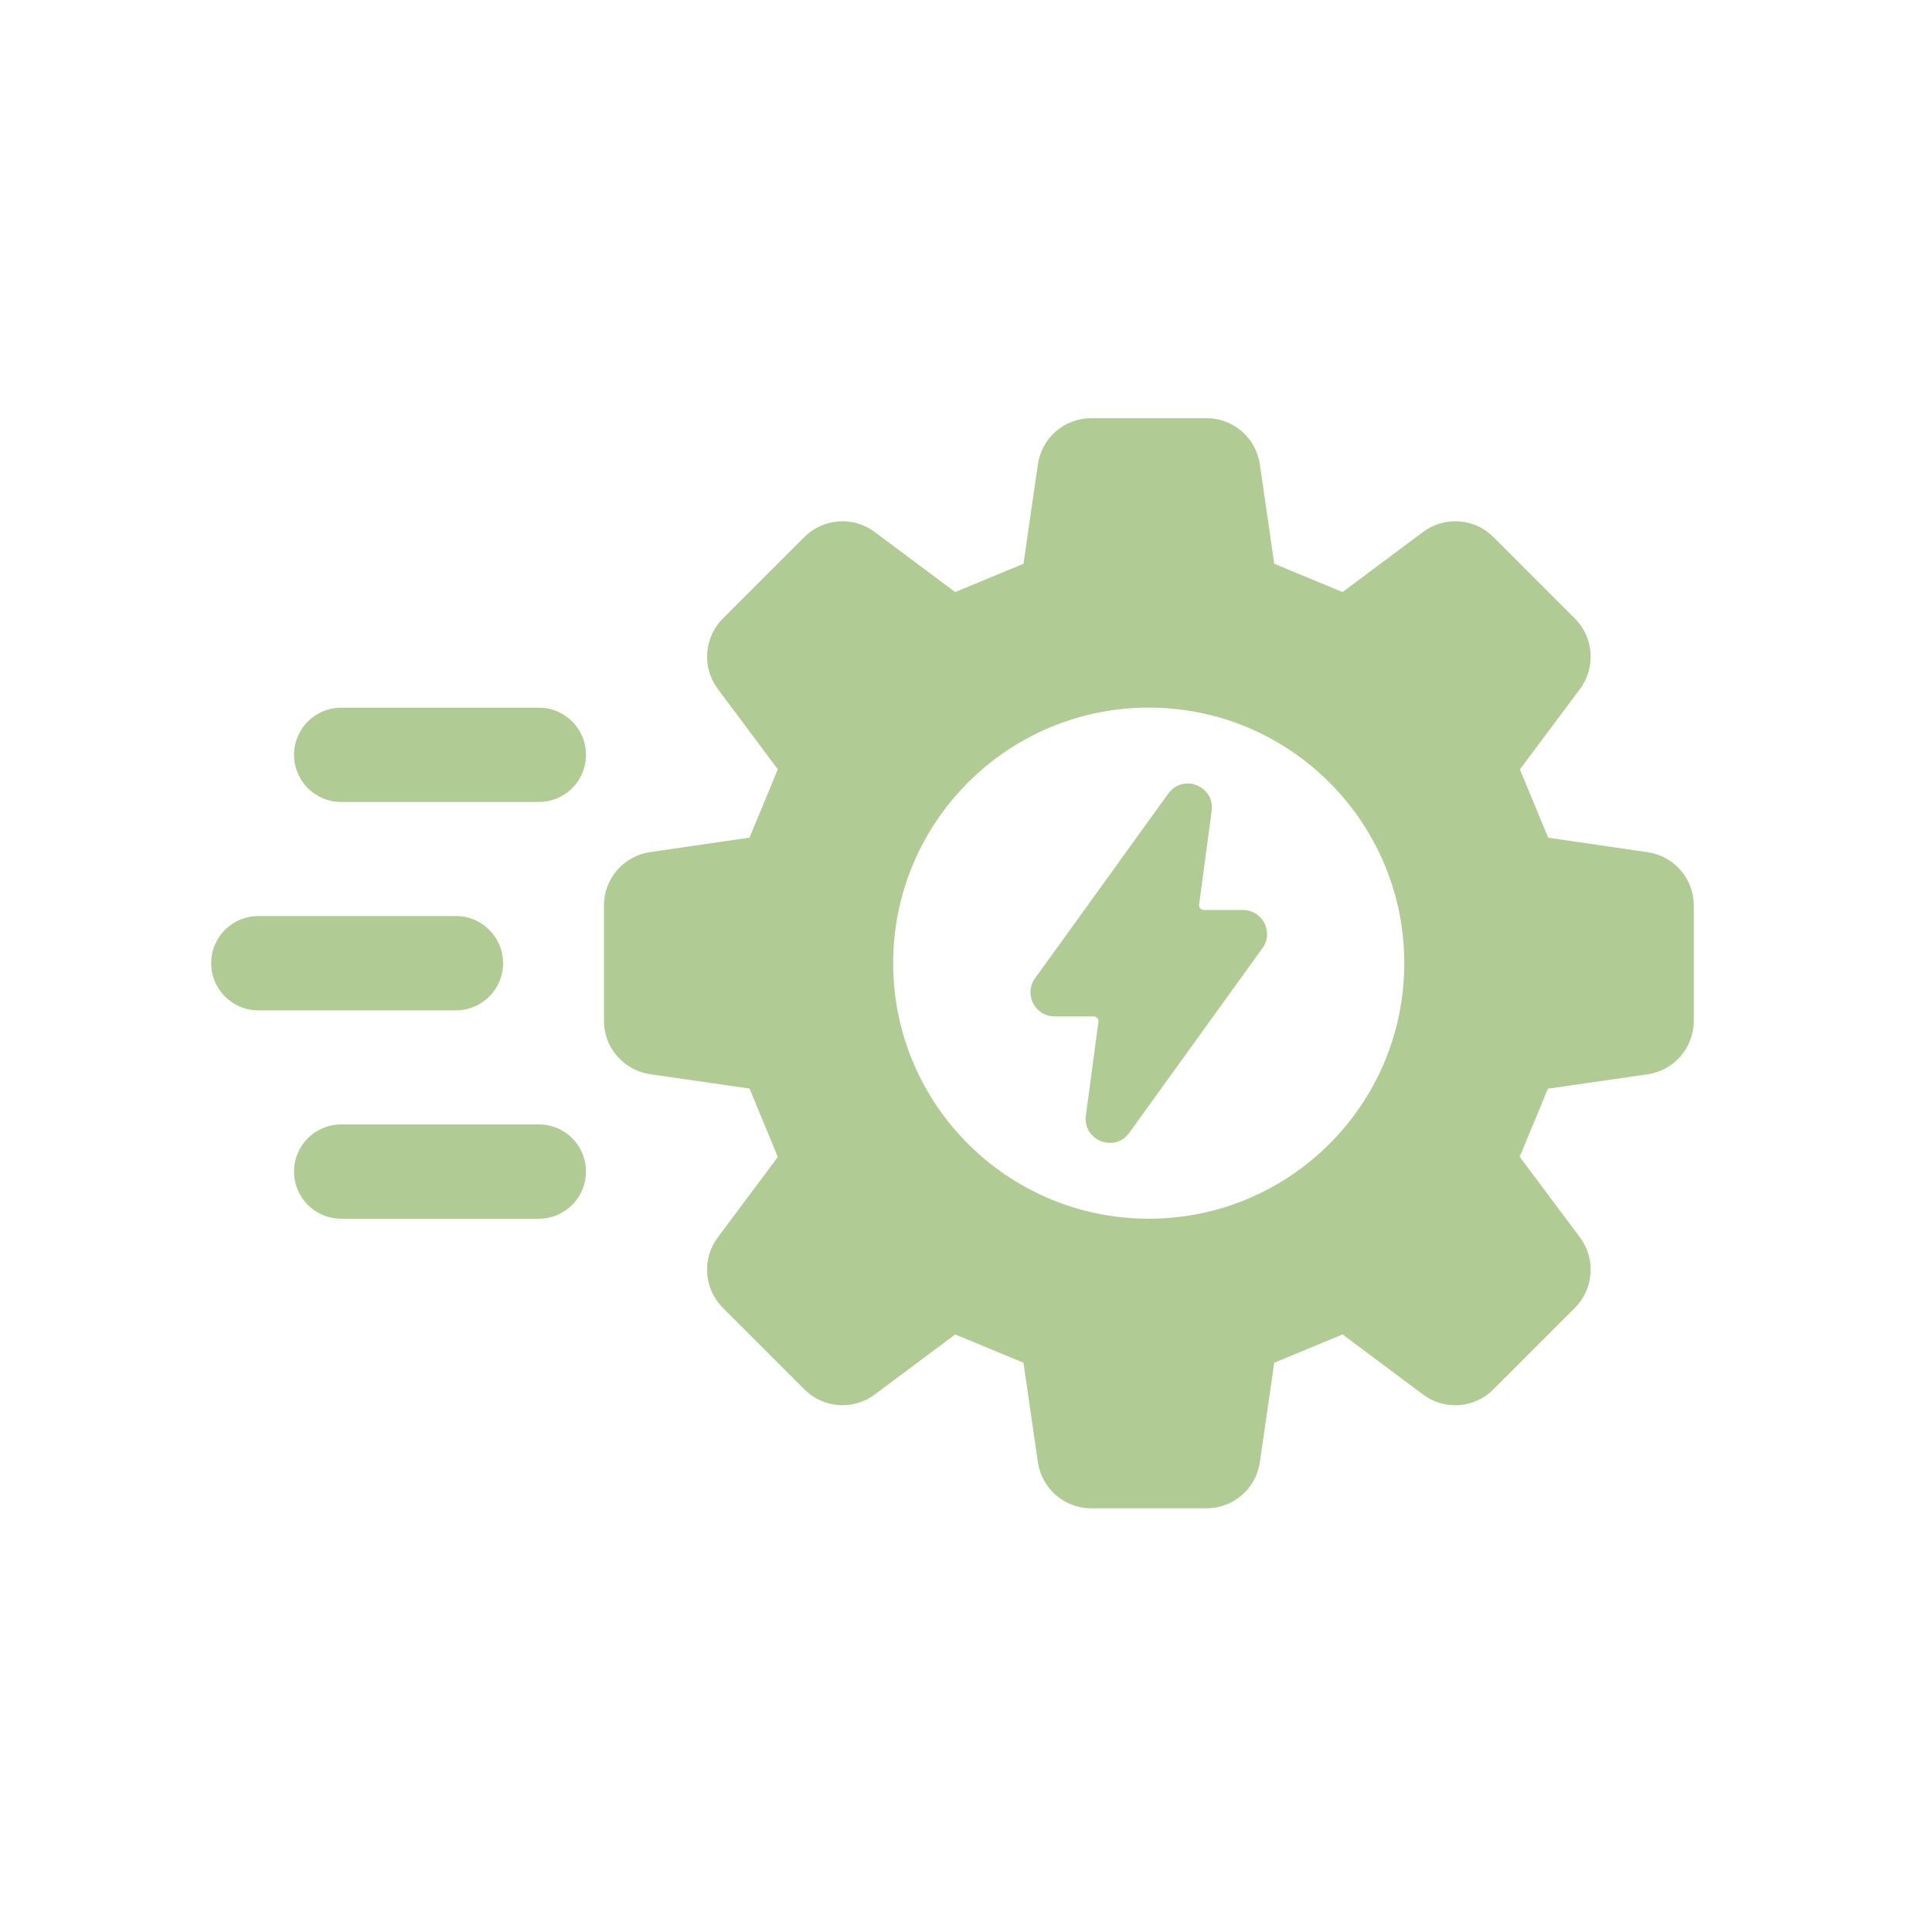 <?xml version="1.0" encoding="UTF-8"?> <svg xmlns="http://www.w3.org/2000/svg" xmlns:xlink="http://www.w3.org/1999/xlink" version="1.1" id="Livello_1" x="0px" y="0px" viewBox="0 0 200 200" style="enable-background:new 0 0 200 200;" xml:space="preserve"> <style type="text/css"> .st0{fill:#B0CB94;} </style> <g> <path class="st0" d="M128.67,94.2h-4.05c-0.3,0-0.53-0.26-0.49-0.56l1.3-9.7c0.35-2.57-2.97-3.89-4.49-1.79l-13.79,19.12 c-1.19,1.65-0.01,3.95,2.02,3.95h4.05c0.3,0,0.53,0.26,0.49,0.56l-1.3,9.7c-0.35,2.57,2.98,3.89,4.49,1.79l13.79-19.12 C131.88,96.5,130.7,94.2,128.67,94.2z"></path> <path class="st0" d="M170.56,88.22l-10.29-1.5c-1.29-3.12-1.64-3.95-2.93-7.07l6.22-8.33c1.66-2.23,1.43-5.33-0.53-7.29l-8.44-8.44 c-1.96-1.96-5.06-2.18-7.28-0.52l-8.33,6.22c-3.12-1.3-3.95-1.64-7.07-2.93l-1.49-10.29c-0.4-2.75-2.75-4.78-5.52-4.78h-11.94 c-2.77,0-5.12,2.03-5.52,4.78l-1.49,10.29c-3.12,1.29-3.95,1.63-7.07,2.93l-8.33-6.22c-2.22-1.66-5.32-1.43-7.28,0.52l-8.44,8.44 c-1.96,1.96-2.18,5.06-0.53,7.28l6.22,8.33c-1.29,3.12-1.64,3.95-2.93,7.07l-10.29,1.5c-2.74,0.39-4.78,2.75-4.78,5.52v11.94 c0,2.78,2.03,5.12,4.78,5.53l10.29,1.49c1.29,3.12,1.64,3.95,2.93,7.08l-6.22,8.33c-1.66,2.22-1.43,5.33,0.53,7.29l8.44,8.44 c1.96,1.96,5.06,2.19,7.28,0.53l8.33-6.22c3.12,1.29,3.95,1.64,7.07,2.93l1.49,10.29c0.4,2.74,2.75,4.78,5.52,4.78h11.94 c2.77,0,5.13-2.04,5.52-4.78l1.49-10.29c3.12-1.29,3.95-1.64,7.07-2.93l8.33,6.22c2.22,1.66,5.33,1.43,7.28-0.53l8.44-8.44 c1.96-1.96,2.19-5.07,0.53-7.29l-6.24-8.35c1.29-3.11,1.63-3.94,2.92-7.05l10.32-1.49c2.74-0.4,4.78-2.75,4.78-5.53V93.74 C175.34,90.97,173.31,88.61,170.56,88.22z M118.92,126.16c-14.61,0-26.46-11.84-26.46-26.45c0-14.61,11.85-26.46,26.46-26.46 c14.61,0,26.45,11.85,26.45,26.46C145.37,114.32,133.53,126.16,118.92,126.16z"></path> <path class="st0" d="M55.79,73.26H35.32c-2.7,0-4.88,2.18-4.88,4.88s2.18,4.88,4.88,4.88h20.46c2.7,0,4.88-2.18,4.88-4.88 S58.48,73.26,55.79,73.26z"></path> <path class="st0" d="M52.08,99.71c0-2.7-2.18-4.88-4.88-4.88H26.74c-2.7,0-4.88,2.18-4.88,4.88c0,2.7,2.18,4.88,4.88,4.88H47.2 C49.89,104.59,52.08,102.41,52.08,99.71z"></path> <path class="st0" d="M55.79,116.4H35.32c-2.7,0-4.88,2.18-4.88,4.88s2.18,4.88,4.88,4.88h20.46c2.7,0,4.88-2.18,4.88-4.88 S58.48,116.4,55.79,116.4z"></path> </g> </svg> 